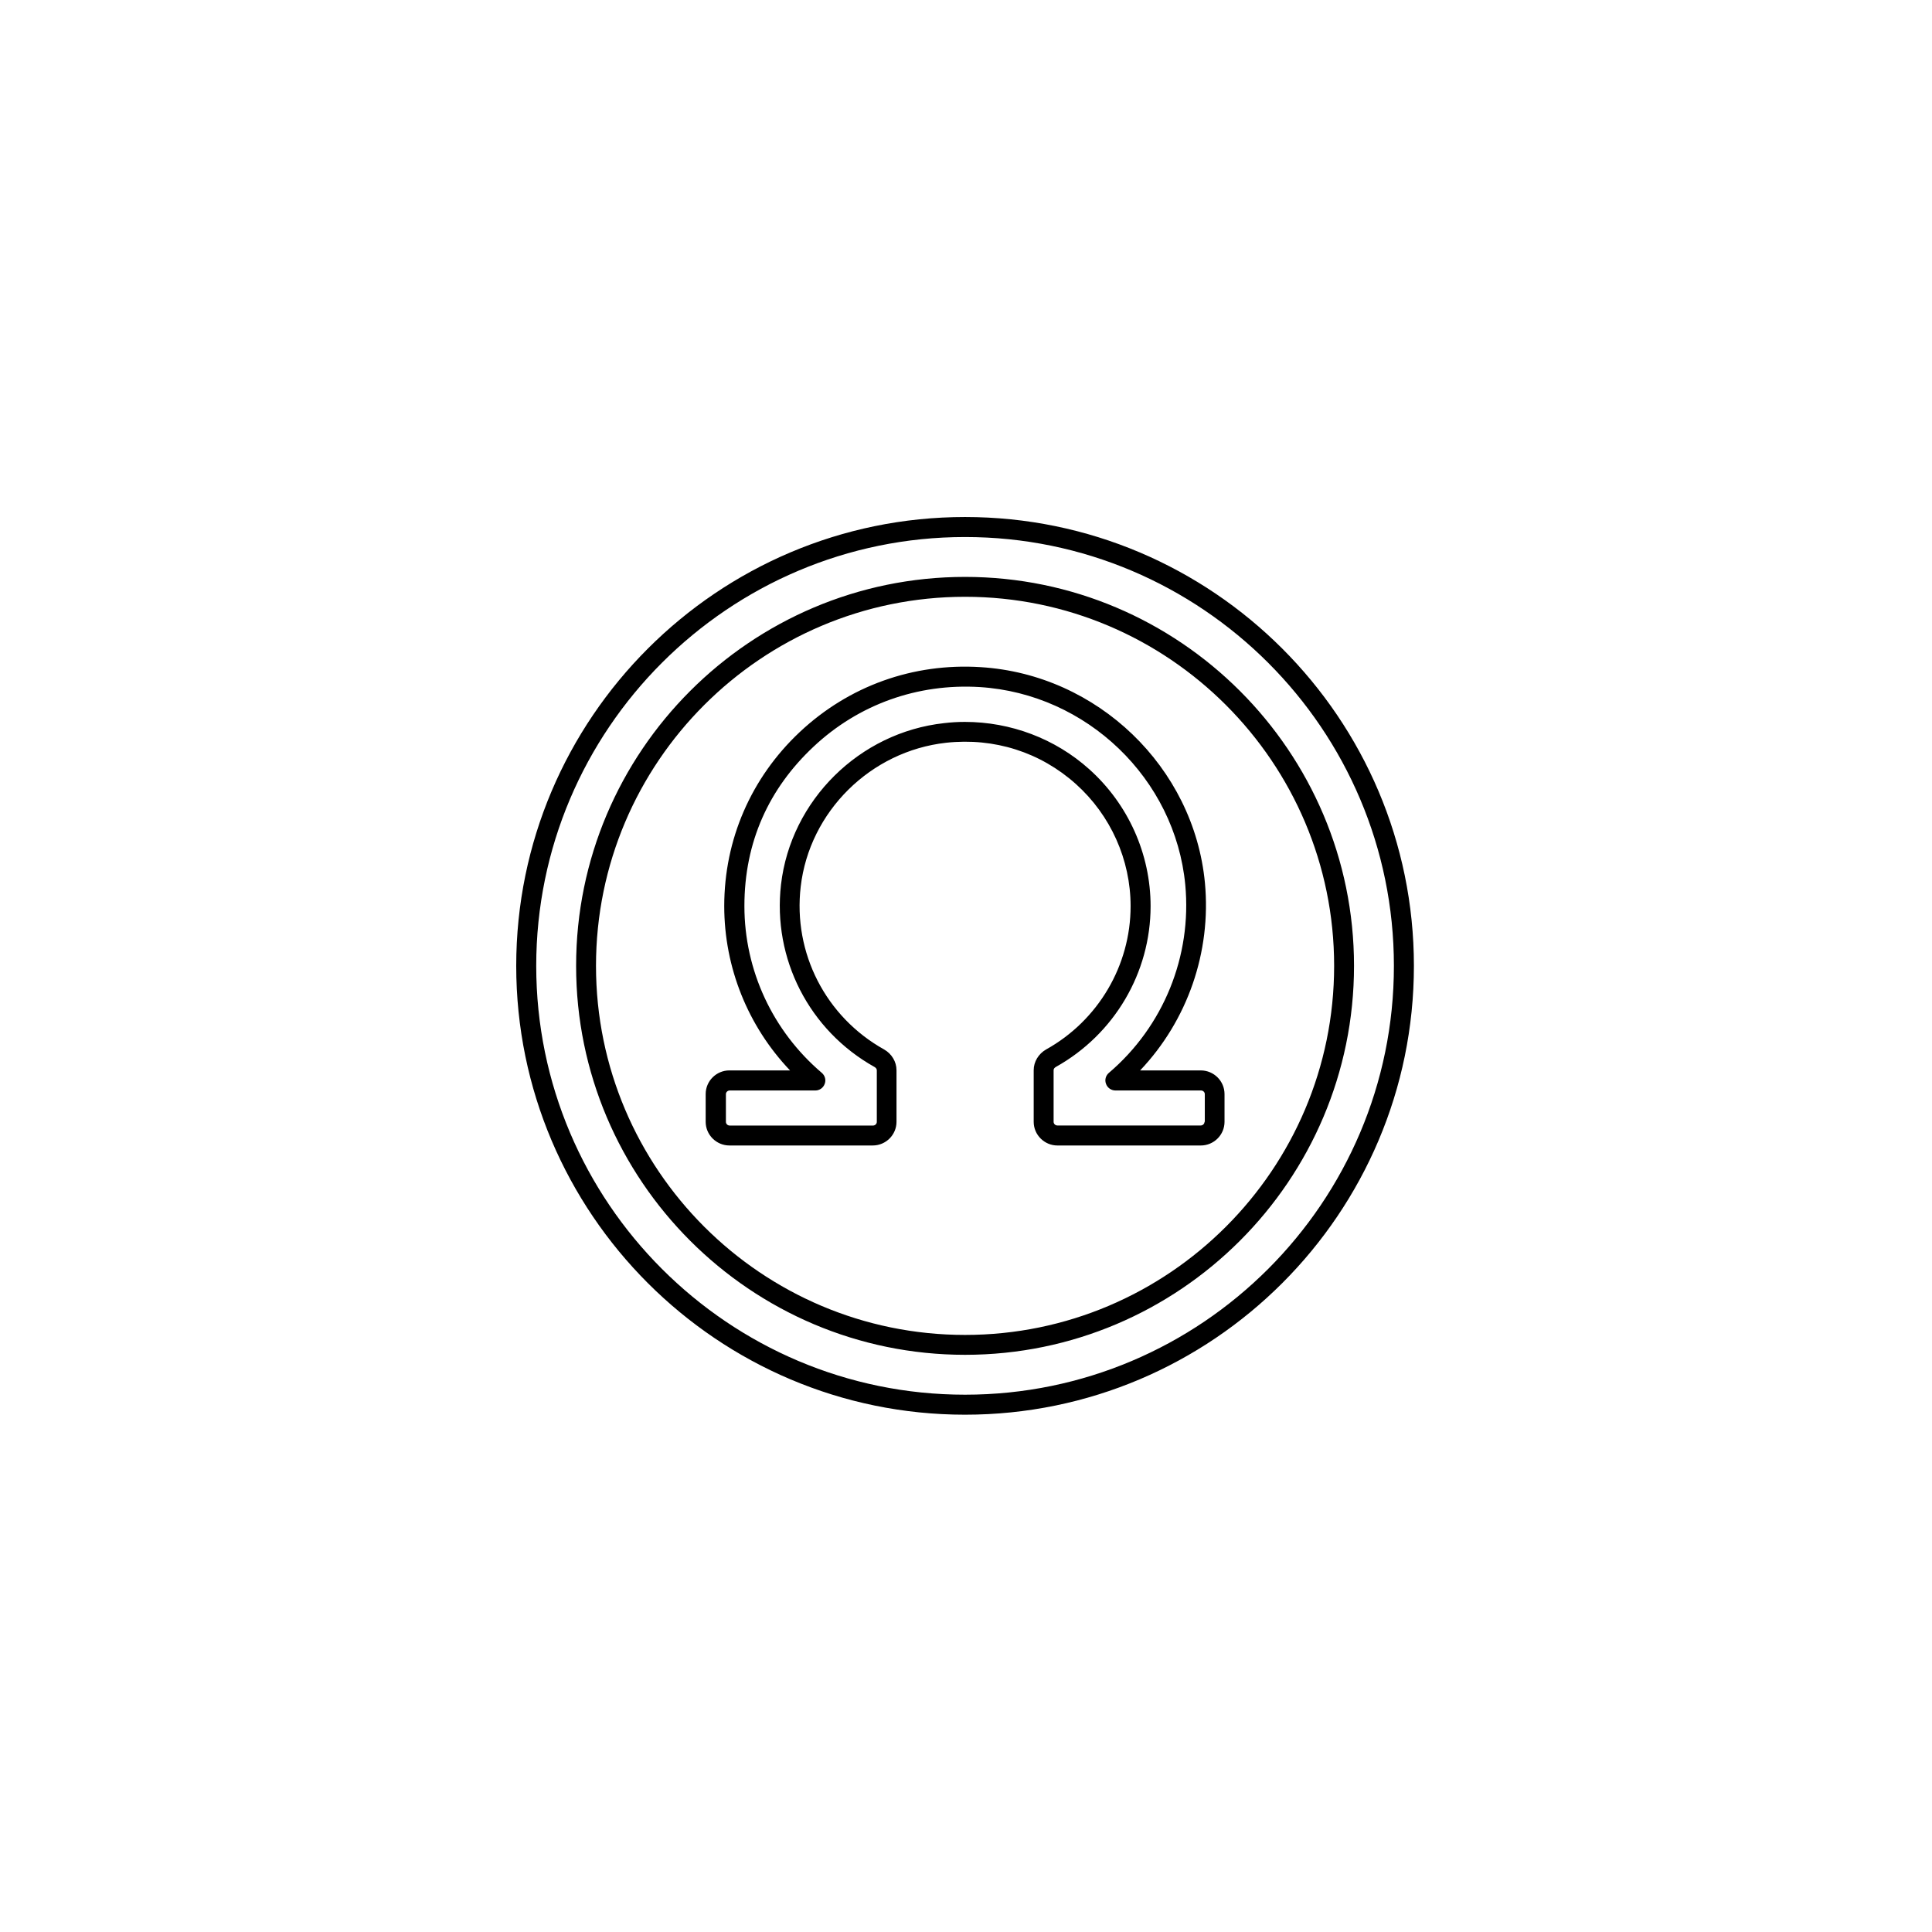 <svg xmlns="http://www.w3.org/2000/svg" width="500" height="500" viewBox="0 0 500 500"><g transform="translate(133.598,133.803)translate(116.151,116.151)rotate(0)translate(-116.151,-116.151) scale(2.64,2.64)" opacity="1"><defs class="defs"/><path transform="translate(-6,-6)" d="M50,6c-24.262,0 -44,19.738 -44,44c0,24.262 19.738,44 44,44c24.262,0 44,-19.738 44,-44c0,-24.262 -19.738,-44 -44,-44zM50,92.039c-23.18,0 -42.039,-18.859 -42.039,-42.039c0,-23.18 18.859,-42.039 42.039,-42.039c23.18,0 42.039,18.859 42.039,42.039c0,23.18 -18.859,42.039 -42.039,42.039zM50,11.871c-21.02,0 -38.129,17.109 -38.129,38.129c0,21.02 17.109,38.129 38.129,38.129c21.02,0 38.129,-17.109 38.129,-38.129c0,-21.02 -17.109,-38.129 -38.129,-38.129zM50,86.18c-19.949,0 -36.18,-16.23 -36.18,-36.18c0,-19.95 16.23,-36.18 36.18,-36.18c19.95,0 36.18,16.23 36.18,36.18c0,19.95 -16.23,36.18 -36.18,36.18zM73.102,60.25h-5.941c4.641,-4.891 6.988,-11.602 6.352,-18.391c-1.078,-11.328 -10.531,-20.43 -21.98,-21.141c-6.641,-0.422 -12.941,1.852 -17.75,6.371c-4.762,4.481 -7.391,10.531 -7.391,17.051c0,6.031 2.328,11.781 6.449,16.109h-5.941c-1.281,0 -2.328,1.039 -2.328,2.32v2.719c0,1.281 1.051,2.32 2.328,2.32h14.051c1.281,0 2.328,-1.039 2.328,-2.32v-5.059c0,-0.828 -0.469,-1.609 -1.211,-2.031c-5.719,-3.191 -8.941,-9.449 -8.18,-15.961c0.852,-7.352 6.84,-13.289 14.262,-14.109c4.711,-0.512 9.23,0.922 12.719,4.051c3.398,3.051 5.359,7.41 5.359,11.969c0,5.82 -3.18,11.211 -8.289,14.051c-0.738,0.422 -1.211,1.199 -1.211,2.031v5.059c0,1.281 1.051,2.32 2.328,2.32h14.051c1.281,0 2.328,-1.039 2.328,-2.32v-2.719c0,-1.281 -1.051,-2.32 -2.328,-2.32zM73.473,65.289c0,0.199 -0.172,0.359 -0.371,0.359h-14.051c-0.211,0 -0.371,-0.172 -0.371,-0.359v-5.059c0,-0.129 0.078,-0.238 0.219,-0.32c5.731,-3.199 9.289,-9.238 9.289,-15.762c0,-5.102 -2.191,-10 -6.012,-13.422c-3.34,-3 -7.699,-4.641 -12.199,-4.641c-0.672,0 -1.352,0.039 -2.031,0.121c-8.309,0.91 -15.031,7.57 -15.988,15.82c-0.84,7.289 2.762,14.309 9.172,17.891c0.141,0.078 0.219,0.199 0.219,0.32v5.059c0,0.199 -0.172,0.359 -0.371,0.359h-14.051c-0.211,0 -0.371,-0.172 -0.371,-0.359v-2.719c0,-0.199 0.172,-0.359 0.371,-0.359h8.391c0.41,0 0.781,-0.25 0.922,-0.648c0.148,-0.379 0.031,-0.809 -0.281,-1.078c-4.82,-4.102 -7.59,-10.051 -7.59,-16.352c0,-6.301 2.41,-11.531 6.781,-15.629c4.41,-4.141 10.191,-6.211 16.289,-5.84c10.5,0.66 19.16,8.988 20.148,19.379c0.66,7 -2.141,13.891 -7.488,18.441c-0.309,0.262 -0.43,0.691 -0.281,1.078c0.141,0.391 0.512,0.648 0.922,0.648h8.391c0.211,0 0.371,0.172 0.371,0.359v2.719z" fill="#000000" class="fill c1"/></g></svg>